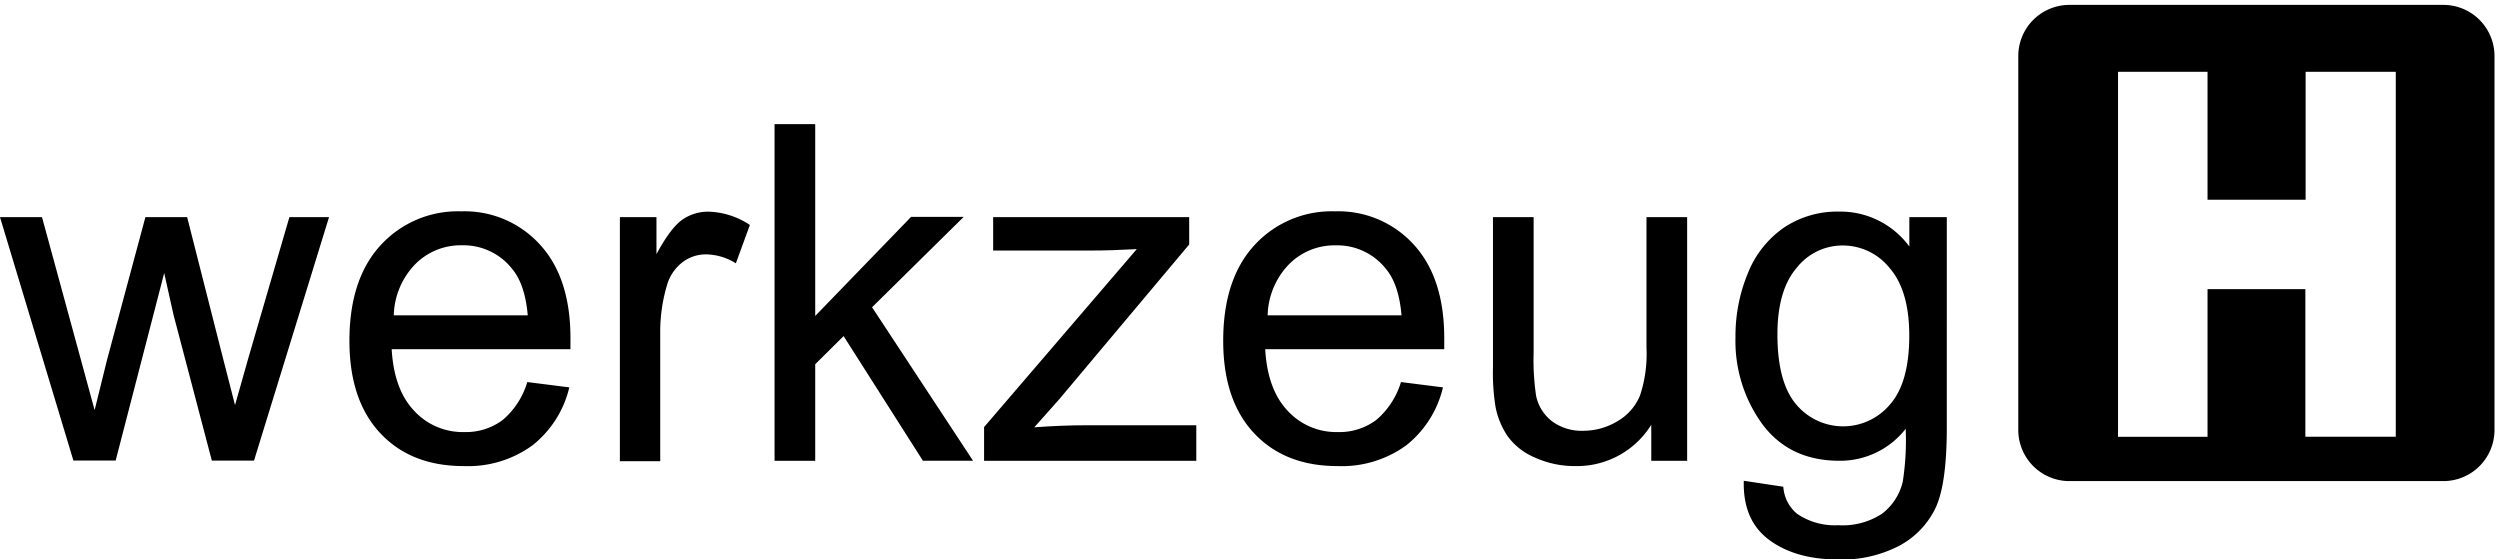 <?xml version="1.0" encoding="utf-8"?>
<svg id="box_links_unten" data-name="box links unten" viewBox="0 83.876 391.001 87.504"
  xmlns="http://www.w3.org/2000/svg">
  <defs>
    <style>
      .cls-1,
      .cls-4 {
        fill: currentColor;
      }

      .cls-1 {
        fill-rule: evenodd;
      }

      .cls-2 {
        fill: none;
      }

      .cls-3 {
        isolation: isolate;
      }
    </style>
  </defs>
  <path class="cls-1"
    d="M392.88,93.8H334.4a8,8,0,0,0-8,8v58.48a8,8,0,0,0,8,8h58.48a8,8,0,0,0,8-8V101.8A8,8,0,0,0,392.88,93.8Zm-7.48,67.54h-14.1V138.26H356v23.09h-14V104.27h14v20h15.34v-20h14.1v57.08Z"
    transform="translate(-10.74 -9.16)" />
  <path class="cls-2" d="M436.52,106.91" transform="translate(-10.74 -9.16)" />
  <g id="werkzeug_Text" data-name="werkzeug Text" class="cls-3">
    <path class="cls-4"
      d="M22.22,165.07L10.74,127h6.57l6,22,2.23,8.18q0.14-.61,1.94-7.86l6-22.32h6.53l5.62,22.11,1.87,7.29L49.59,149,56,127H62.2L50.47,165.07h-6.6l-6-22.83-1.45-6.5-7.59,29.32H22.22Z"
      transform="translate(-10.74 -9.16)" />
    <path class="cls-4"
      d="M93.21,152.79l6.57,0.83A16.31,16.31,0,0,1,94,162.7a17.11,17.11,0,0,1-10.74,3.23q-8.23,0-13.05-5.15t-4.82-14.45q0-9.62,4.87-14.93a16.37,16.37,0,0,1,12.64-5.31,15.91,15.91,0,0,1,12.29,5.2q4.77,5.2,4.77,14.64,0,0.57,0,1.72H72q0.35,6.28,3.5,9.62a10.32,10.32,0,0,0,7.84,3.34,9.62,9.62,0,0,0,6-1.87A12.4,12.4,0,0,0,93.21,152.79ZM72.33,142.35H93.28q-0.42-4.81-2.4-7.21A9.69,9.69,0,0,0,83,131.4a10,10,0,0,0-7.36,3A11.88,11.88,0,0,0,72.33,142.35Z"
      transform="translate(-10.74 -9.16)" />
    <path class="cls-4"
      d="M107.69,165.07V127h5.72v5.78q2.19-4.05,4-5.35a7,7,0,0,1,4.08-1.29,12.26,12.26,0,0,1,6.53,2.08l-2.19,6a9,9,0,0,0-4.66-1.4,6,6,0,0,0-3.74,1.27,6.9,6.9,0,0,0-2.37,3.54,25.53,25.53,0,0,0-1.06,7.54v20h-6.36Z"
      transform="translate(-10.74 -9.16)" />
    <path class="cls-4"
      d="M131.88,165.07V112.45h6.36v30l15-15.5h8.23l-14.34,14.14,15.79,24h-7.84l-12.4-19.49L138.24,150v15.11h-6.36Z"
      transform="translate(-10.74 -9.16)" />
    <path class="cls-4"
      d="M164.65,165.07v-5.24L188.53,132q-4.06.22-7.17,0.22H166.07V127h30.66v4.27l-20.31,24.19-3.92,4.41q4.27-.32,8-0.32h17.34v5.56h-33.2Z"
      transform="translate(-10.74 -9.16)" />
    <path class="cls-4"
      d="M229.85,152.79l6.57,0.83a16.31,16.31,0,0,1-5.76,9.08,17.11,17.11,0,0,1-10.74,3.23q-8.23,0-13.05-5.15t-4.82-14.45q0-9.62,4.87-14.93a16.37,16.37,0,0,1,12.64-5.31,15.92,15.92,0,0,1,12.29,5.2q4.77,5.2,4.77,14.64,0,0.57,0,1.72h-28q0.35,6.28,3.5,9.62a10.32,10.32,0,0,0,7.84,3.34,9.63,9.63,0,0,0,6-1.87A12.42,12.42,0,0,0,229.85,152.79ZM209,142.35h20.94q-0.42-4.81-2.4-7.21a9.69,9.69,0,0,0-7.88-3.73,10,10,0,0,0-7.36,3A11.88,11.88,0,0,0,209,142.35Z"
      transform="translate(-10.74 -9.16)" />
    <path class="cls-4"
      d="M269,165.07v-5.6a13.67,13.67,0,0,1-11.9,6.46,15,15,0,0,1-6.2-1.29,10.21,10.21,0,0,1-4.27-3.25,12.25,12.25,0,0,1-2-4.79,33.24,33.24,0,0,1-.39-6V127h6.36v21.14a38.31,38.31,0,0,0,.39,6.82,6.74,6.74,0,0,0,2.54,4,7.79,7.79,0,0,0,4.8,1.45,10.33,10.33,0,0,0,5.37-1.49,8.24,8.24,0,0,0,3.55-4.06,20.66,20.66,0,0,0,1-7.45V127h6.36v38.11H269Z"
      transform="translate(-10.74 -9.16)" />
    <path class="cls-4"
      d="M283.47,168.23l6.18,0.93a6,6,0,0,0,2.15,4.23,10.46,10.46,0,0,0,6.46,1.79,11.22,11.22,0,0,0,6.82-1.79,8.85,8.85,0,0,0,3.25-5,42,42,0,0,0,.46-8.29,13,13,0,0,1-10.38,5q-7.73,0-12-5.67a22.08,22.08,0,0,1-4.24-13.6,25.67,25.67,0,0,1,1.94-10.07,15.75,15.75,0,0,1,5.63-7.12,15,15,0,0,1,8.67-2.51,13.37,13.37,0,0,1,10.95,5.46V127h5.86V159.9q0,8.9-1.78,12.62a13.16,13.16,0,0,1-5.65,5.87,19.33,19.33,0,0,1-9.52,2.15q-6.71,0-10.84-3.07T283.47,168.23Zm5.26-22.9q0,7.5,2.93,10.95a9.57,9.57,0,0,0,14.69,0q3-3.43,3-10.75,0-7-3.05-10.55a9.39,9.39,0,0,0-7.36-3.55,9.12,9.12,0,0,0-7.2,3.5Q288.73,138.44,288.73,145.33Z"
      transform="translate(-10.74 -9.16)" />
  </g>
</svg>

